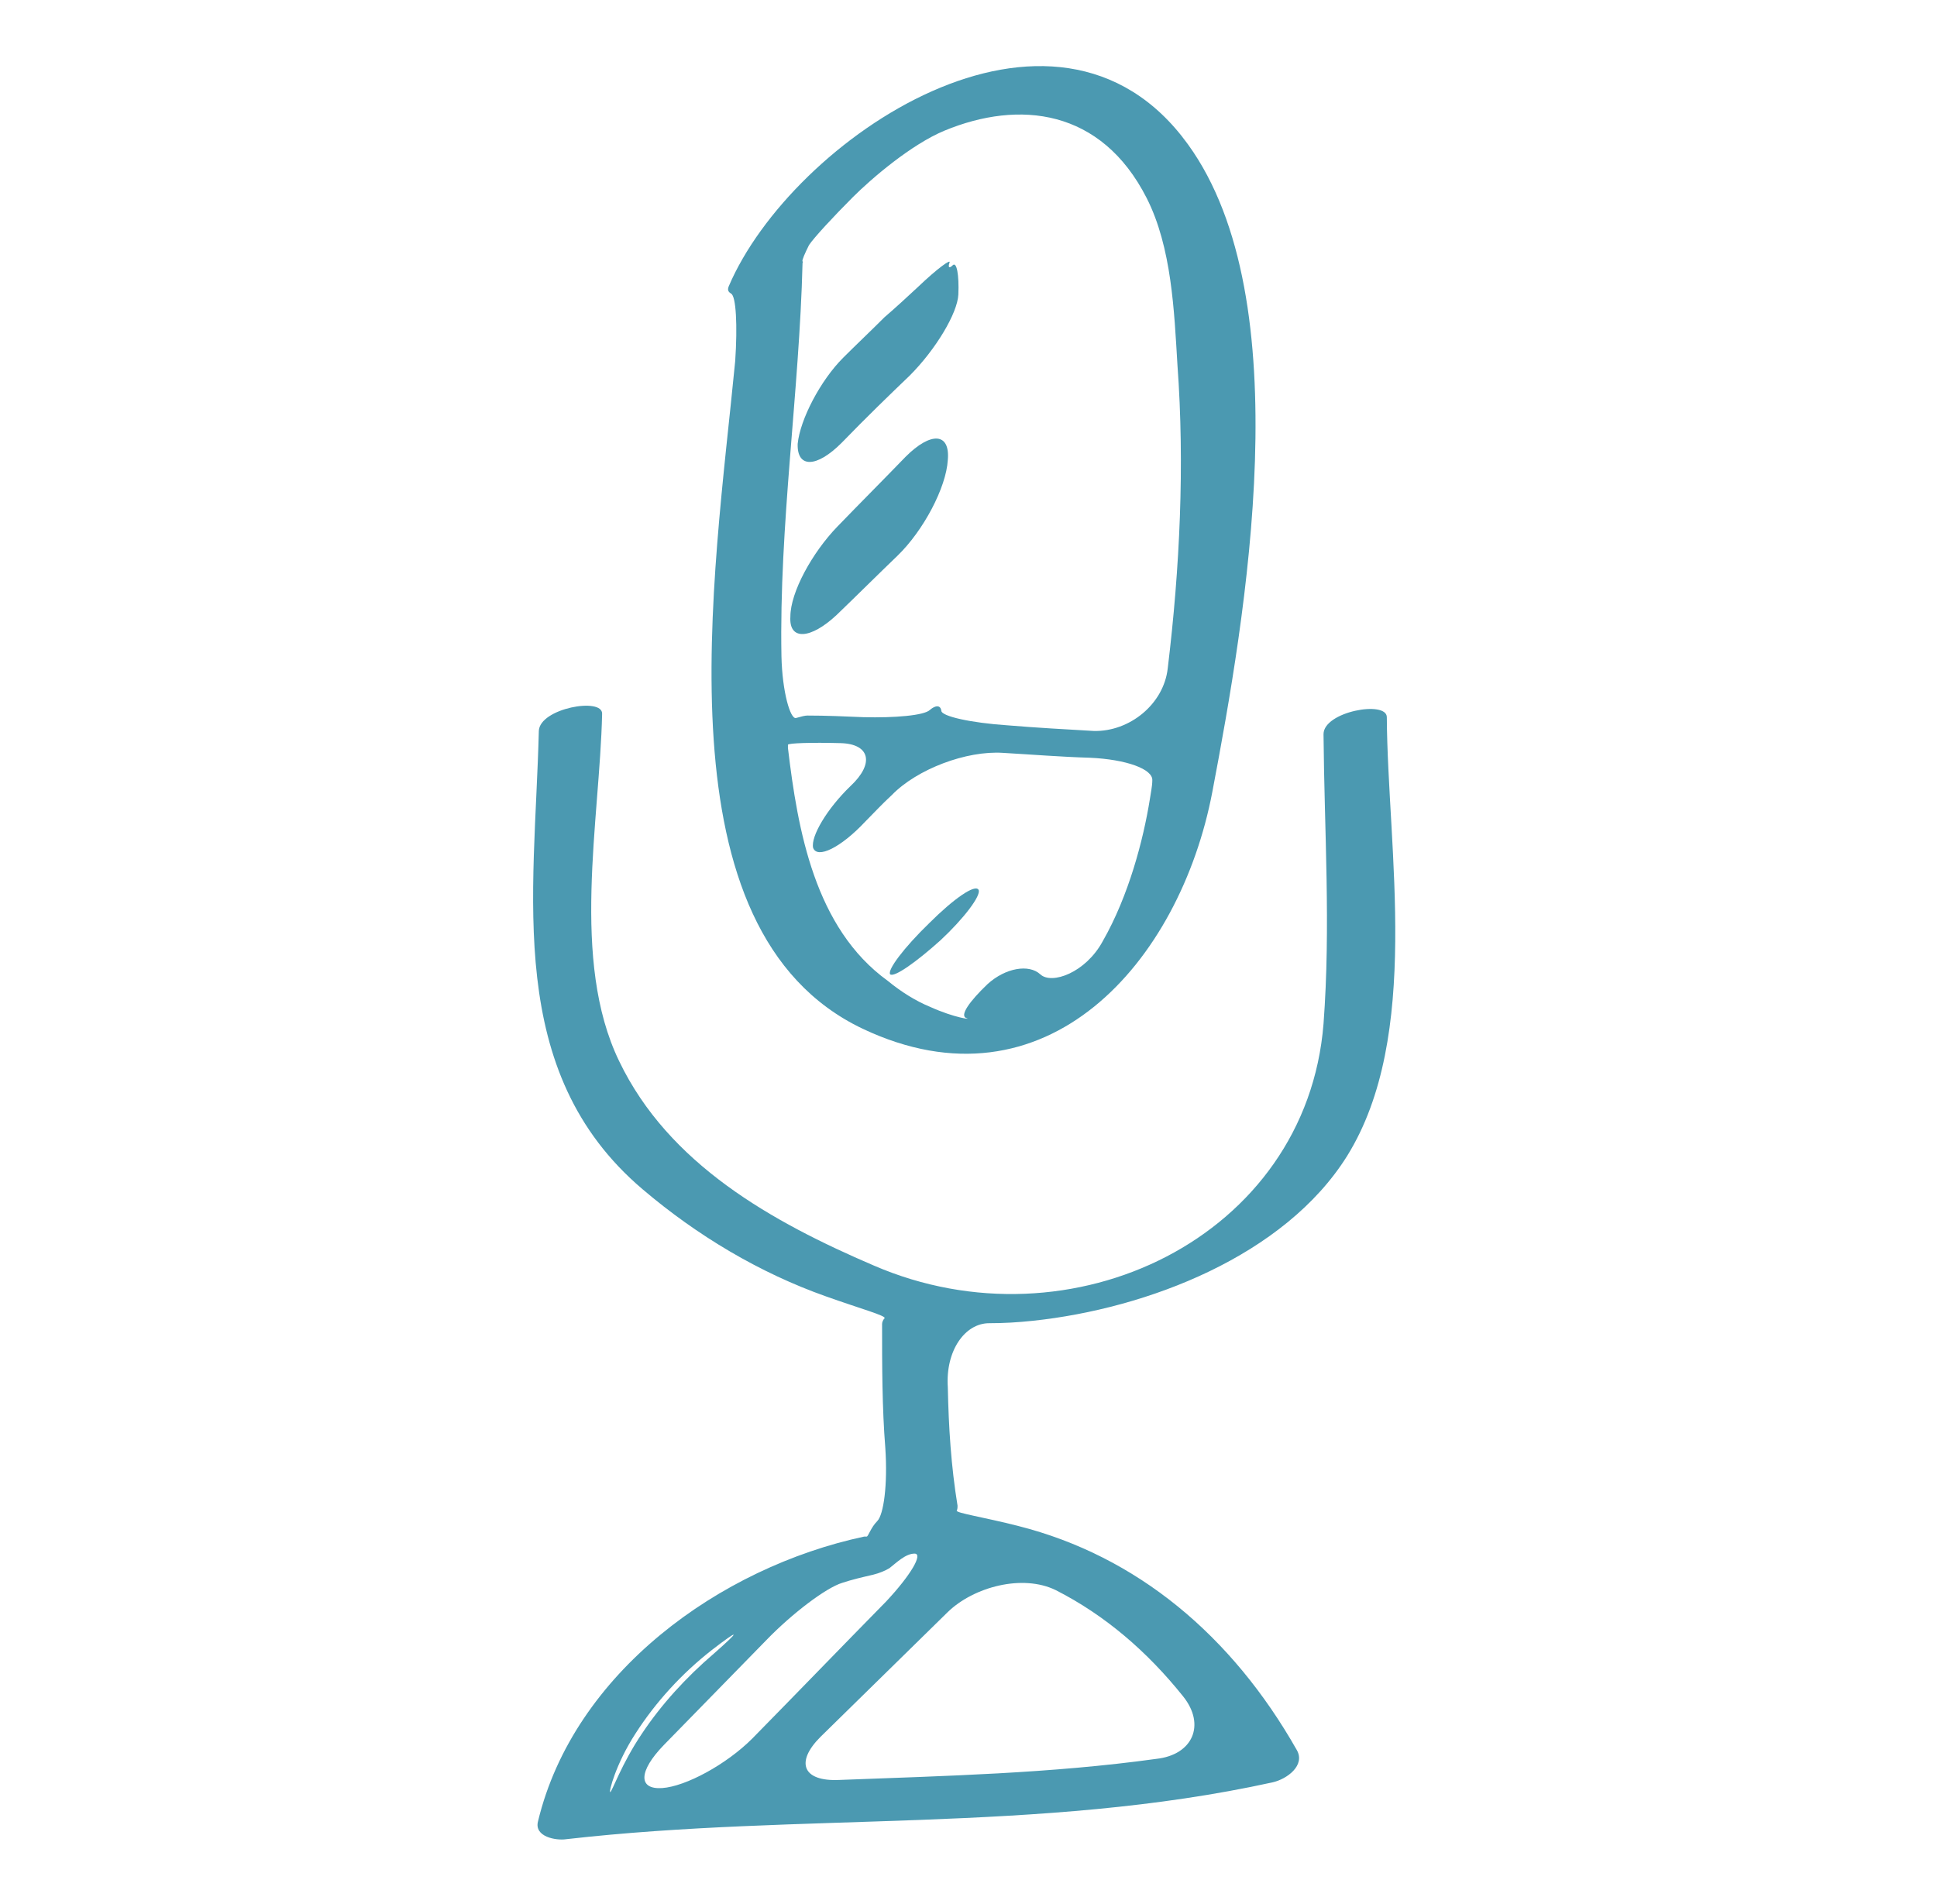 <?xml version="1.0" encoding="utf-8"?>
<!-- Generator: Adobe Illustrator 19.2.1, SVG Export Plug-In . SVG Version: 6.00 Build 0)  -->
<svg version="1.1" id="Livello_1" xmlns="http://www.w3.org/2000/svg" xmlns:xlink="http://www.w3.org/1999/xlink" x="0px" y="0px"
	 viewBox="0 0 238.7 234.7" style="enable-background:new 0 0 238.7 234.7;" xml:space="preserve">
<style type="text/css">
	.st0{fill:#4B99B1;}
</style>
<path class="st0" d="M98.9,32.2c-0.1-0.1,0.3-1,0.8-2c0.6-0.9,3-3.5,5.4-5.9c2.3-2.3,7.2-6.5,11.3-8.2c9.2-3.8,19.3-2.7,24.9,8.3
	c3.1,6.1,3.4,14,3.8,20.6c0.9,12.3,0.3,25-1.2,37.4c-0.5,4.4-4.7,7.8-9.1,7.7c-3.5-0.2-7.1-0.4-10.7-0.7c-4.4-0.3-8.1-1.1-8.1-1.8
	c-0.1-0.7-0.7-0.7-1.4-0.1c-0.7,0.7-4.4,1-8.2,0.9c-2.3-0.1-4.6-0.2-6.9-0.2c-0.3,0-0.7,0.1-1.4,0.3c-0.7,0.2-1.7-3.2-1.8-7.6
	c-0.3-16.1,2.2-32.5,2.6-48.5C99,32.3,98.9,32.3,98.9,32.2 M141.7,98.5c-0.8,5-2.6,11.9-5.8,17.5c-2.1,3.9-6.3,5.4-7.7,4.1
	c-1.4-1.3-4.3-0.8-6.5,1.2c-2.2,2.1-3.5,3.9-2.6,4.2c0.7,0.2-1.4,0-4.5-1.4c-1.7-0.7-3.5-1.8-5.2-3.2c-9-6.5-11.1-18.6-12.3-28.7
	c0-0.1,0-0.3,0-0.4c0-0.2,2.9-0.3,6.5-0.2c3.6,0.1,4.2,2.5,1.2,5.3c-2.9,2.8-4.9,6.2-4.6,7.6c0.5,1.4,3.4,0,6.4-3.2
	c1.1-1.1,2.1-2.2,3.3-3.3c3.1-3.2,9.2-5.5,13.7-5.2c3.5,0.2,7.2,0.5,10.7,0.6c4.5,0.2,7.8,1.4,7.7,2.8
	C142,96.9,141.8,97.8,141.7,98.5 M106.3,126.8c22.6,10.7,39.1-8.2,43.1-29.2c4.1-21.6,10.9-60.6-3-79.8C130-4.9,97.5,17.2,89.8,35.3
	c-0.2,0.5,0,0.7,0.3,0.9c0.6,0.3,0.8,3.9,0.5,8.3C88,71.4,80.9,114.7,106.3,126.8"/>
<path class="st0" d="M103.1,75.8c2.5-2.4,5-4.9,7.5-7.3c3.2-3.1,6-8.4,6.2-11.8c0.3-3.4-2.1-3.5-5.2-0.4c-2.8,2.9-5.6,5.7-8.4,8.6
	c-3.1,3.2-5.8,8.1-5.8,11.1C97.2,79,99.9,78.8,103.1,75.8"/>
<path class="st0" d="M103.7,54.6c3.1-3.2,6-6,8.4-8.3c3.2-3.2,5.9-7.7,6-10c0.1-2.4-0.2-4.1-0.7-3.6c-0.4,0.4-0.6,0.3-0.4-0.3
	c0.3-0.6-1.5,0.7-3.8,2.9c-1.4,1.3-2.8,2.6-4.2,3.8c-1.7,1.7-3.5,3.4-5.1,5c-2.8,2.8-5.3,7.6-5.6,10.6
	C98.2,57.7,100.6,57.7,103.7,54.6"/>
<path class="st0" d="M114.5,113.8c-3.1,3-5.2,5.8-4.8,6.3c0.5,0.4,3.2-1.5,6.2-4.2c2.9-2.7,5-5.5,4.7-6.2
	C120.2,108.9,117.5,110.8,114.5,113.8"/>
<path class="st0" d="M116.8,198.7c3.2-3.1,9.2-4.7,13.3-2.7c6.1,3.1,11.3,7.6,15.7,13.1c2.8,3.5,1.2,7.2-3.3,7.7
	c-13,1.8-26,2.1-39.1,2.6c-4.5,0.2-5.4-2.2-2.3-5.3C106.3,209,111.6,203.8,116.8,198.7 M81.6,220.4c-3,0.2-2.9-2.1,0.2-5.3
	c4.3-4.4,8.6-8.8,12.7-13c3.1-3.2,7.3-6.4,9.3-7c1.2-0.4,2.5-0.7,3.8-1c0.8-0.2,1.5-0.5,2-0.8c0.9-0.7,2-1.8,3.1-1.8
	s-0.5,2.7-3.5,5.9c-5.5,5.6-11,11.3-16.5,16.9C89.5,217.5,84.5,220.2,81.6,220.4 M75.2,220.9c-0.2,0,0.7-3.5,3.1-7.2
	c2.5-3.9,5.7-7.4,9.4-10.3c3.5-2.7,3.6-2.5,0.3,0.4c-3.5,3-6.5,6.3-8.9,9.9C76.6,217.4,75.4,220.9,75.2,220.9 M121.9,163.1
	c1.8,0,3.5-0.1,5.4-0.3c14.1-1.5,31-8,38.7-20.3c9.2-14.8,5-37.7,4.9-54.1c0-2.1-7.8-0.7-7.8,2.1c0.1,11.9,0.9,23.7,0,35.7
	c-2.1,26.3-31.1,40.3-55.4,29.8c-12.6-5.4-25.3-12.5-31.4-25.2c-6-12.4-2.4-29.6-2.1-42.8c0.1-2.1-7.7-0.7-7.8,2.1
	c-0.5,20.3-4.3,42,12.8,56.5c6.7,5.7,14.4,10.3,22.6,13.2c4.2,1.5,7.5,2.4,7.2,2.7c-0.2,0.2-0.3,0.5-0.3,0.7c0,5.1,0,10.3,0.4,15.3
	c0.3,4.5-0.2,8.2-1,9s-1.1,1.9-1.3,1.9c-0.1,0-0.2,0-0.3,0c-17.8,3.8-35.8,16.8-40.2,35.1c-0.5,1.9,2.2,2.4,3.5,2.2
	c28.9-3.3,58.3-0.7,87-7c1.8-0.4,4.1-2.1,3-4c-8-14.1-19.7-23.9-34.3-27.6c-4.3-1.1-7.7-1.6-7.6-1.9c0.1-0.2,0.1-0.4,0.1-0.6
	c-0.8-4.9-1.1-9.7-1.2-14.6C116.5,166.5,118.9,163.1,121.9,163.1"/>
</svg>
